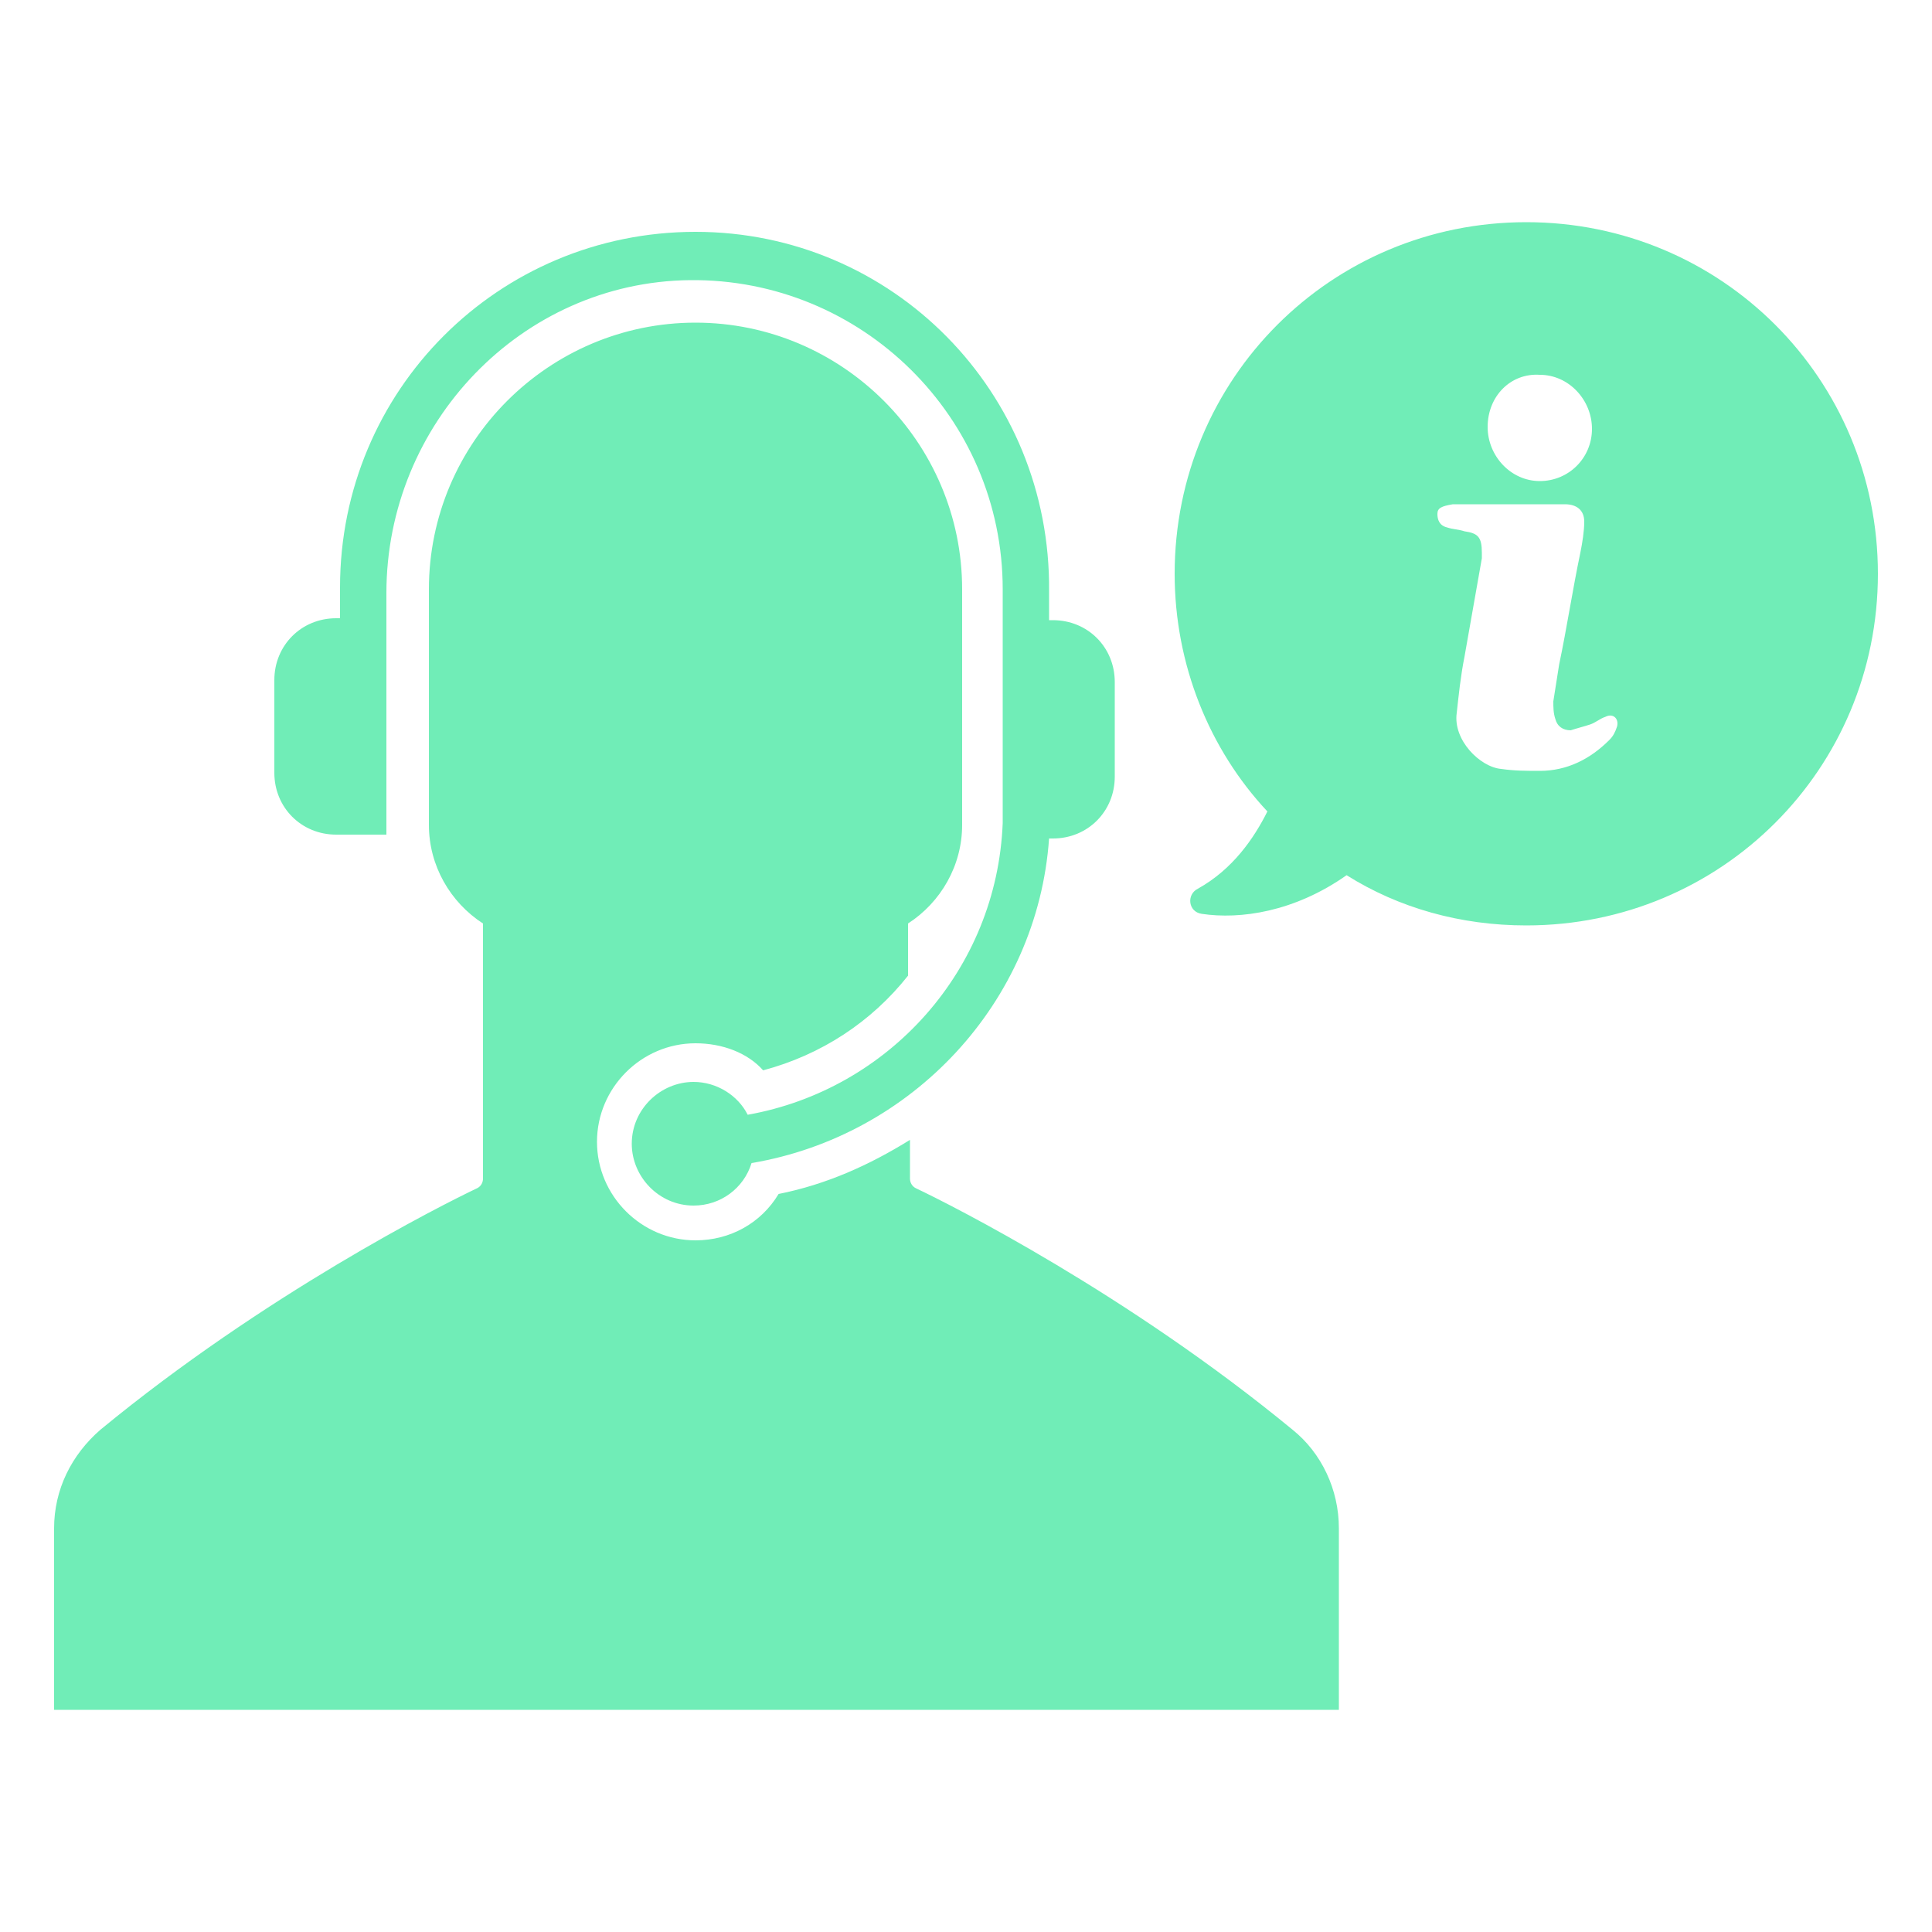 <svg height='100px' width='100px'  fill="#70edb7" xmlns="http://www.w3.org/2000/svg" xmlns:xlink="http://www.w3.org/1999/xlink" version="1.1" x="0px" y="0px" viewBox="0 0 100 100" enable-background="new 0 0 100 100" xml:space="preserve"><path d="M31.7,88.5H2.8v-9.4c0-2,0.9-3.8,2.4-5.1c8.5-7,17.6-11.6,19.5-12.5c0.2-0.1,0.3-0.3,0.3-0.5l0-13.2c-1.7-1.1-2.8-3-2.8-5.1  V30.5c0-7.6,6.2-13.8,13.8-13.8h0c7.6,0,13.8,6.2,13.8,13.8v12.2c0,2.1-1.1,4-2.8,5.1v2.7c-1.9,2.4-4.5,4.1-7.5,4.9  C38.7,54.5,37.4,54,36,54c-2.8,0-5.1,2.3-5.1,5.1c0,2.8,2.3,5.1,5.1,5.1c1.8,0,3.4-0.9,4.3-2.4c2.5-0.5,4.7-1.5,6.8-2.8V61  c0,0.2,0.1,0.4,0.3,0.5c1.9,0.9,11,5.5,19.5,12.5c1.5,1.2,2.4,3.1,2.4,5.1v9.4H40.4H31.7z M17.4,43.2H20v-9.4h0v-3.1  c0-8.8,7-16.1,15.7-16.2c8.9-0.1,16.2,7.1,16.2,16v3.4h0v8.7c-0.3,7.6-5.9,13.8-13.2,15.1c-0.5-1-1.6-1.7-2.8-1.7  c-1.7,0-3.2,1.4-3.2,3.2c0,1.7,1.4,3.2,3.2,3.2c1.4,0,2.6-0.9,3-2.2c8.3-1.4,14.8-8.3,15.4-16.8h0.2c1.8,0,3.2-1.4,3.2-3.2v-4.9  c0-1.8-1.4-3.2-3.2-3.2h-0.2v-1.5C54.4,20.3,46.2,12,36,12s-18.4,8.2-18.4,18.4V32h-0.2c-1.8,0-3.2,1.4-3.2,3.2V40  C14.2,41.8,15.6,43.2,17.4,43.2z M65.6,42c-3-3.2-4.8-7.6-4.8-12.3c0-10.1,8.1-18.2,18.2-18.2c10.1,0,18.2,8.1,18.2,18.2  c0,10.1-8.1,18.2-18.2,18.2c-3.4,0-6.6-0.9-9.3-2.6c-2.7,1.9-5.5,2.3-7.5,2c-0.7-0.1-0.8-1-0.2-1.3C63.8,45,64.9,43.4,65.6,42z   M77,22.1c0,1.5,1.2,2.8,2.7,2.8c1.5,0,2.7-1.2,2.7-2.7c0-1.5-1.2-2.8-2.7-2.8C78.2,19.3,77,20.5,77,22.1z M74.4,26.6  c0,0.3,0.1,0.6,0.5,0.7c0.3,0.1,0.6,0.1,0.9,0.2c0.7,0.1,0.9,0.3,0.9,1.1c0,0.1,0,0.2,0,0.3c-0.3,1.7-0.6,3.4-0.9,5.1  c-0.2,1-0.3,2-0.4,2.9c-0.2,1.4,1.2,2.8,2.3,2.9c0.7,0.1,1.3,0.1,2,0.1c1.4,0,2.6-0.6,3.6-1.6c0.2-0.2,0.3-0.4,0.4-0.7  c0.1-0.4-0.2-0.7-0.6-0.5c-0.3,0.1-0.5,0.3-0.8,0.4c-0.3,0.1-0.7,0.2-1,0.3c-0.4,0-0.7-0.2-0.8-0.6c-0.1-0.3-0.1-0.6-0.1-0.9  c0.1-0.6,0.2-1.3,0.3-1.9c0.4-1.9,0.7-3.9,1.1-5.8c0.1-0.5,0.2-1.1,0.2-1.6c0-0.6-0.4-0.9-1-0.9c-0.9,0-1.8,0-2.7,0  c-0.8,0-1.7,0-2.5,0c-0.2,0-0.4,0-0.6,0C74.6,26.2,74.4,26.3,74.4,26.6z"></path></svg>
